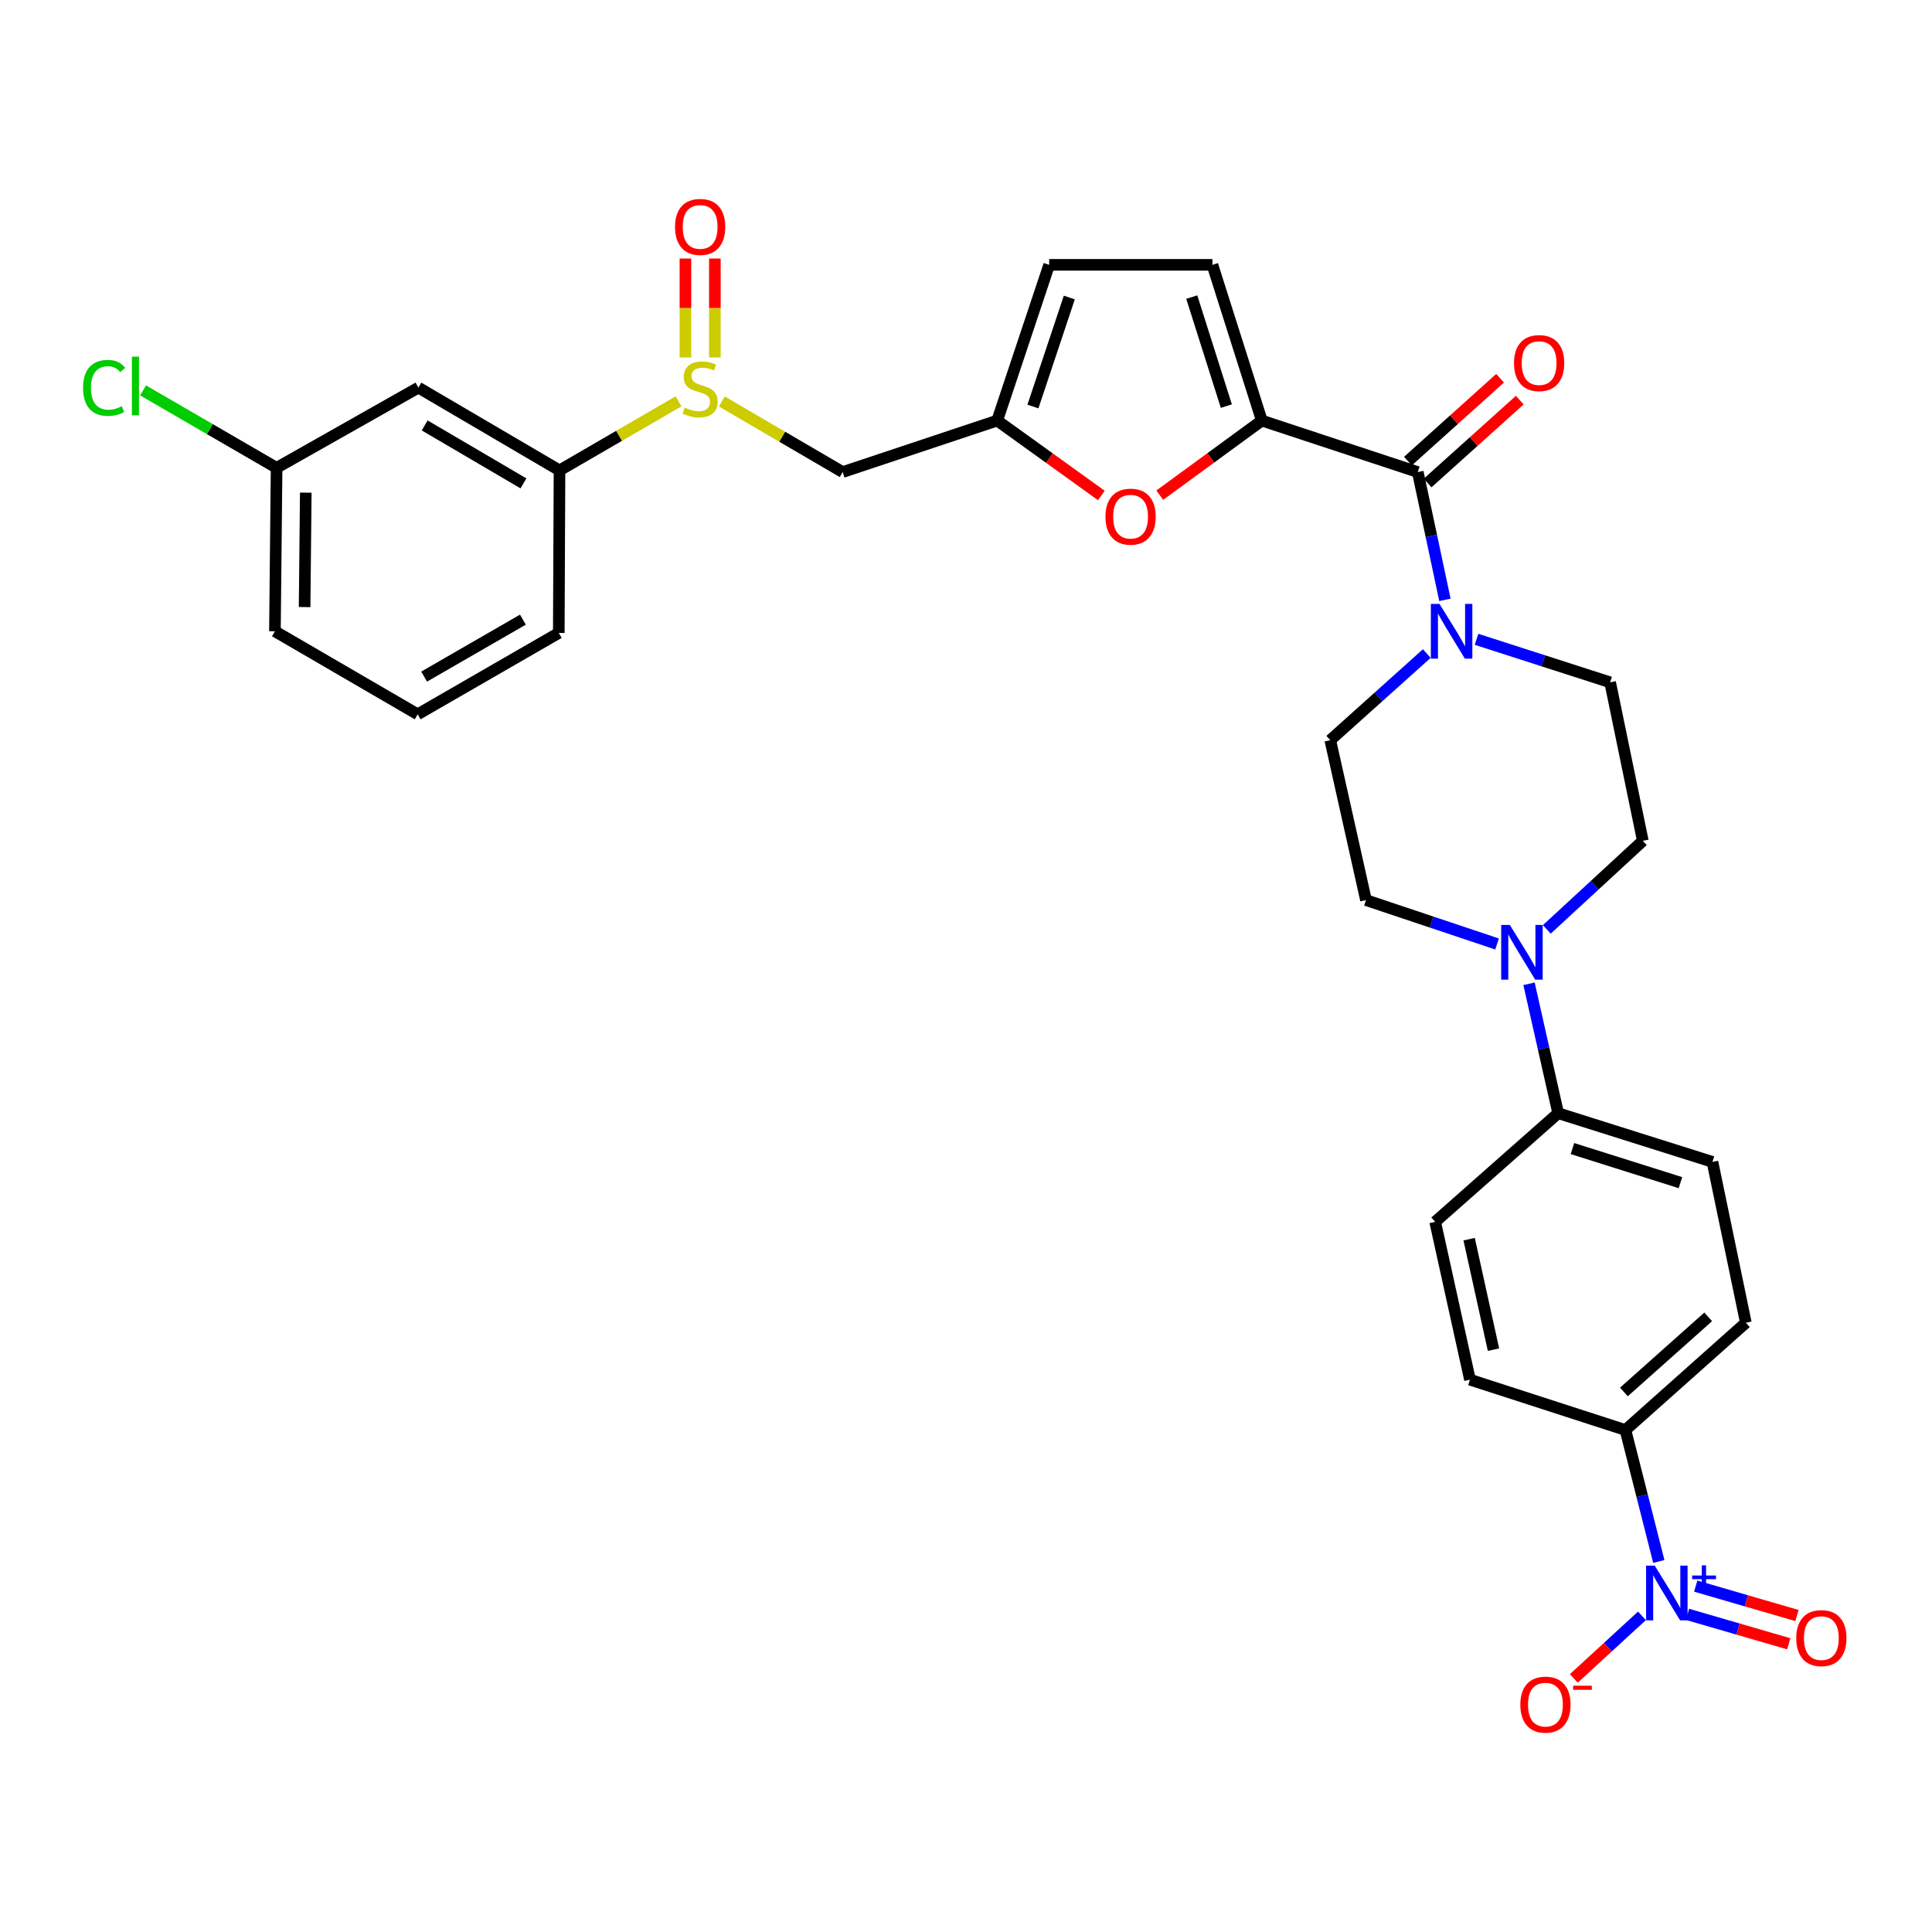 <?xml version='1.0' encoding='iso-8859-1'?>
<svg version='1.1' baseProfile='full'
              xmlns='http://www.w3.org/2000/svg'
                      xmlns:rdkit='http://www.rdkit.org/xml'
                      xmlns:xlink='http://www.w3.org/1999/xlink'
                  xml:space='preserve'
width='1000px' height='1000px' viewBox='0 0 1000 1000'>
<!-- END OF HEADER -->
<rect style='opacity:1.0;fill:#FFFFFF;stroke:none' width='1000' height='1000' x='0' y='0'> </rect>
<path class='bond-1' d='M 653.116,217.687 L 733.833,244.342' style='fill:none;fill-rule:evenodd;stroke:#000000;stroke-width:6px;stroke-linecap:butt;stroke-linejoin:miter;stroke-opacity:1' />
<path class='bond-4' d='M 653.116,217.687 L 626.704,236.994' style='fill:none;fill-rule:evenodd;stroke:#000000;stroke-width:6px;stroke-linecap:butt;stroke-linejoin:miter;stroke-opacity:1' />
<path class='bond-4' d='M 626.704,236.994 L 600.292,256.3' style='fill:none;fill-rule:evenodd;stroke:#FF0000;stroke-width:6px;stroke-linecap:butt;stroke-linejoin:miter;stroke-opacity:1' />
<path class='bond-7' d='M 653.116,217.687 L 627.545,137.08' style='fill:none;fill-rule:evenodd;stroke:#000000;stroke-width:6px;stroke-linecap:butt;stroke-linejoin:miter;stroke-opacity:1' />
<path class='bond-7' d='M 634.757,210.203 L 616.857,153.778' style='fill:none;fill-rule:evenodd;stroke:#000000;stroke-width:6px;stroke-linecap:butt;stroke-linejoin:miter;stroke-opacity:1' />
<path class='bond-0' d='M 858.599,808.204 L 849.961,774.189' style='fill:none;fill-rule:evenodd;stroke:#0000FF;stroke-width:6px;stroke-linecap:butt;stroke-linejoin:miter;stroke-opacity:1' />
<path class='bond-0' d='M 849.961,774.189 L 841.324,740.174' style='fill:none;fill-rule:evenodd;stroke:#000000;stroke-width:6px;stroke-linecap:butt;stroke-linejoin:miter;stroke-opacity:1' />
<path class='bond-12' d='M 849.875,836.36 L 832.243,852.55' style='fill:none;fill-rule:evenodd;stroke:#0000FF;stroke-width:6px;stroke-linecap:butt;stroke-linejoin:miter;stroke-opacity:1' />
<path class='bond-12' d='M 832.243,852.55 L 814.611,868.74' style='fill:none;fill-rule:evenodd;stroke:#FF0000;stroke-width:6px;stroke-linecap:butt;stroke-linejoin:miter;stroke-opacity:1' />
<path class='bond-15' d='M 873.442,835.584 L 899.647,843.205' style='fill:none;fill-rule:evenodd;stroke:#0000FF;stroke-width:6px;stroke-linecap:butt;stroke-linejoin:miter;stroke-opacity:1' />
<path class='bond-15' d='M 899.647,843.205 L 925.852,850.826' style='fill:none;fill-rule:evenodd;stroke:#FF0000;stroke-width:6px;stroke-linecap:butt;stroke-linejoin:miter;stroke-opacity:1' />
<path class='bond-15' d='M 877.697,820.954 L 903.902,828.575' style='fill:none;fill-rule:evenodd;stroke:#0000FF;stroke-width:6px;stroke-linecap:butt;stroke-linejoin:miter;stroke-opacity:1' />
<path class='bond-15' d='M 903.902,828.575 L 930.107,836.196' style='fill:none;fill-rule:evenodd;stroke:#FF0000;stroke-width:6px;stroke-linecap:butt;stroke-linejoin:miter;stroke-opacity:1' />
<path class='bond-2' d='M 733.833,244.342 L 740.861,277.414' style='fill:none;fill-rule:evenodd;stroke:#000000;stroke-width:6px;stroke-linecap:butt;stroke-linejoin:miter;stroke-opacity:1' />
<path class='bond-2' d='M 740.861,277.414 L 747.889,310.486' style='fill:none;fill-rule:evenodd;stroke:#0000FF;stroke-width:6px;stroke-linecap:butt;stroke-linejoin:miter;stroke-opacity:1' />
<path class='bond-18' d='M 738.927,250.006 L 762.779,228.556' style='fill:none;fill-rule:evenodd;stroke:#000000;stroke-width:6px;stroke-linecap:butt;stroke-linejoin:miter;stroke-opacity:1' />
<path class='bond-18' d='M 762.779,228.556 L 786.63,207.105' style='fill:none;fill-rule:evenodd;stroke:#FF0000;stroke-width:6px;stroke-linecap:butt;stroke-linejoin:miter;stroke-opacity:1' />
<path class='bond-18' d='M 728.739,238.678 L 752.59,217.227' style='fill:none;fill-rule:evenodd;stroke:#000000;stroke-width:6px;stroke-linecap:butt;stroke-linejoin:miter;stroke-opacity:1' />
<path class='bond-18' d='M 752.59,217.227 L 776.442,195.777' style='fill:none;fill-rule:evenodd;stroke:#FF0000;stroke-width:6px;stroke-linecap:butt;stroke-linejoin:miter;stroke-opacity:1' />
<path class='bond-16' d='M 738.496,338.284 L 713.518,360.701' style='fill:none;fill-rule:evenodd;stroke:#0000FF;stroke-width:6px;stroke-linecap:butt;stroke-linejoin:miter;stroke-opacity:1' />
<path class='bond-16' d='M 713.518,360.701 L 688.54,383.117' style='fill:none;fill-rule:evenodd;stroke:#000000;stroke-width:6px;stroke-linecap:butt;stroke-linejoin:miter;stroke-opacity:1' />
<path class='bond-17' d='M 764.241,330.904 L 798.821,342.037' style='fill:none;fill-rule:evenodd;stroke:#0000FF;stroke-width:6px;stroke-linecap:butt;stroke-linejoin:miter;stroke-opacity:1' />
<path class='bond-17' d='M 798.821,342.037 L 833.401,353.17' style='fill:none;fill-rule:evenodd;stroke:#000000;stroke-width:6px;stroke-linecap:butt;stroke-linejoin:miter;stroke-opacity:1' />
<path class='bond-3' d='M 373.611,207.793 L 404.891,226.068' style='fill:none;fill-rule:evenodd;stroke:#CCCC00;stroke-width:6px;stroke-linecap:butt;stroke-linejoin:miter;stroke-opacity:1' />
<path class='bond-3' d='M 404.891,226.068 L 436.171,244.342' style='fill:none;fill-rule:evenodd;stroke:#000000;stroke-width:6px;stroke-linecap:butt;stroke-linejoin:miter;stroke-opacity:1' />
<path class='bond-9' d='M 351.211,207.73 L 320.405,225.604' style='fill:none;fill-rule:evenodd;stroke:#CCCC00;stroke-width:6px;stroke-linecap:butt;stroke-linejoin:miter;stroke-opacity:1' />
<path class='bond-9' d='M 320.405,225.604 L 289.6,243.479' style='fill:none;fill-rule:evenodd;stroke:#000000;stroke-width:6px;stroke-linecap:butt;stroke-linejoin:miter;stroke-opacity:1' />
<path class='bond-21' d='M 370.013,185.024 L 370.013,159.421' style='fill:none;fill-rule:evenodd;stroke:#CCCC00;stroke-width:6px;stroke-linecap:butt;stroke-linejoin:miter;stroke-opacity:1' />
<path class='bond-21' d='M 370.013,159.421 L 370.013,133.818' style='fill:none;fill-rule:evenodd;stroke:#FF0000;stroke-width:6px;stroke-linecap:butt;stroke-linejoin:miter;stroke-opacity:1' />
<path class='bond-21' d='M 354.777,185.024 L 354.777,159.421' style='fill:none;fill-rule:evenodd;stroke:#CCCC00;stroke-width:6px;stroke-linecap:butt;stroke-linejoin:miter;stroke-opacity:1' />
<path class='bond-21' d='M 354.777,159.421 L 354.777,133.818' style='fill:none;fill-rule:evenodd;stroke:#FF0000;stroke-width:6px;stroke-linecap:butt;stroke-linejoin:miter;stroke-opacity:1' />
<path class='bond-6' d='M 570.062,256.461 L 543.107,237.074' style='fill:none;fill-rule:evenodd;stroke:#FF0000;stroke-width:6px;stroke-linecap:butt;stroke-linejoin:miter;stroke-opacity:1' />
<path class='bond-6' d='M 543.107,237.074 L 516.152,217.687' style='fill:none;fill-rule:evenodd;stroke:#000000;stroke-width:6px;stroke-linecap:butt;stroke-linejoin:miter;stroke-opacity:1' />
<path class='bond-5' d='M 800.62,481.051 L 825.47,458.134' style='fill:none;fill-rule:evenodd;stroke:#0000FF;stroke-width:6px;stroke-linecap:butt;stroke-linejoin:miter;stroke-opacity:1' />
<path class='bond-5' d='M 825.47,458.134 L 850.321,435.216' style='fill:none;fill-rule:evenodd;stroke:#000000;stroke-width:6px;stroke-linecap:butt;stroke-linejoin:miter;stroke-opacity:1' />
<path class='bond-14' d='M 791.42,509.212 L 798.96,542.702' style='fill:none;fill-rule:evenodd;stroke:#0000FF;stroke-width:6px;stroke-linecap:butt;stroke-linejoin:miter;stroke-opacity:1' />
<path class='bond-14' d='M 798.96,542.702 L 806.501,576.192' style='fill:none;fill-rule:evenodd;stroke:#000000;stroke-width:6px;stroke-linecap:butt;stroke-linejoin:miter;stroke-opacity:1' />
<path class='bond-32' d='M 774.884,488.61 L 740.959,477.25' style='fill:none;fill-rule:evenodd;stroke:#0000FF;stroke-width:6px;stroke-linecap:butt;stroke-linejoin:miter;stroke-opacity:1' />
<path class='bond-32' d='M 740.959,477.25 L 707.034,465.891' style='fill:none;fill-rule:evenodd;stroke:#000000;stroke-width:6px;stroke-linecap:butt;stroke-linejoin:miter;stroke-opacity:1' />
<path class='bond-8' d='M 516.152,217.687 L 436.171,244.342' style='fill:none;fill-rule:evenodd;stroke:#000000;stroke-width:6px;stroke-linecap:butt;stroke-linejoin:miter;stroke-opacity:1' />
<path class='bond-31' d='M 516.152,217.687 L 543.052,137.08' style='fill:none;fill-rule:evenodd;stroke:#000000;stroke-width:6px;stroke-linecap:butt;stroke-linejoin:miter;stroke-opacity:1' />
<path class='bond-31' d='M 534.639,210.419 L 553.47,153.994' style='fill:none;fill-rule:evenodd;stroke:#000000;stroke-width:6px;stroke-linecap:butt;stroke-linejoin:miter;stroke-opacity:1' />
<path class='bond-10' d='M 627.545,137.08 L 543.052,137.08' style='fill:none;fill-rule:evenodd;stroke:#000000;stroke-width:6px;stroke-linecap:butt;stroke-linejoin:miter;stroke-opacity:1' />
<path class='bond-13' d='M 289.6,243.479 L 216.56,200.631' style='fill:none;fill-rule:evenodd;stroke:#000000;stroke-width:6px;stroke-linecap:butt;stroke-linejoin:miter;stroke-opacity:1' />
<path class='bond-13' d='M 270.935,250.193 L 219.807,220.2' style='fill:none;fill-rule:evenodd;stroke:#000000;stroke-width:6px;stroke-linecap:butt;stroke-linejoin:miter;stroke-opacity:1' />
<path class='bond-28' d='M 289.6,243.479 L 289.228,327.607' style='fill:none;fill-rule:evenodd;stroke:#000000;stroke-width:6px;stroke-linecap:butt;stroke-linejoin:miter;stroke-opacity:1' />
<path class='bond-11' d='M 841.324,740.174 L 903.647,684.656' style='fill:none;fill-rule:evenodd;stroke:#000000;stroke-width:6px;stroke-linecap:butt;stroke-linejoin:miter;stroke-opacity:1' />
<path class='bond-11' d='M 840.538,720.47 L 884.164,681.607' style='fill:none;fill-rule:evenodd;stroke:#000000;stroke-width:6px;stroke-linecap:butt;stroke-linejoin:miter;stroke-opacity:1' />
<path class='bond-34' d='M 841.324,740.174 L 760.852,714.121' style='fill:none;fill-rule:evenodd;stroke:#000000;stroke-width:6px;stroke-linecap:butt;stroke-linejoin:miter;stroke-opacity:1' />
<path class='bond-26' d='M 216.56,200.631 L 143.165,242.15' style='fill:none;fill-rule:evenodd;stroke:#000000;stroke-width:6px;stroke-linecap:butt;stroke-linejoin:miter;stroke-opacity:1' />
<path class='bond-24' d='M 806.501,576.192 L 742.839,632.422' style='fill:none;fill-rule:evenodd;stroke:#000000;stroke-width:6px;stroke-linecap:butt;stroke-linejoin:miter;stroke-opacity:1' />
<path class='bond-25' d='M 806.501,576.192 L 886.363,601.391' style='fill:none;fill-rule:evenodd;stroke:#000000;stroke-width:6px;stroke-linecap:butt;stroke-linejoin:miter;stroke-opacity:1' />
<path class='bond-25' d='M 813.895,594.502 L 869.799,612.141' style='fill:none;fill-rule:evenodd;stroke:#000000;stroke-width:6px;stroke-linecap:butt;stroke-linejoin:miter;stroke-opacity:1' />
<path class='bond-20' d='M 688.54,383.117 L 707.034,465.891' style='fill:none;fill-rule:evenodd;stroke:#000000;stroke-width:6px;stroke-linecap:butt;stroke-linejoin:miter;stroke-opacity:1' />
<path class='bond-19' d='M 833.401,353.17 L 850.321,435.216' style='fill:none;fill-rule:evenodd;stroke:#000000;stroke-width:6px;stroke-linecap:butt;stroke-linejoin:miter;stroke-opacity:1' />
<path class='bond-22' d='M 760.852,714.121 L 742.839,632.422' style='fill:none;fill-rule:evenodd;stroke:#000000;stroke-width:6px;stroke-linecap:butt;stroke-linejoin:miter;stroke-opacity:1' />
<path class='bond-22' d='M 773.029,698.585 L 760.42,641.396' style='fill:none;fill-rule:evenodd;stroke:#000000;stroke-width:6px;stroke-linecap:butt;stroke-linejoin:miter;stroke-opacity:1' />
<path class='bond-23' d='M 903.647,684.656 L 886.363,601.391' style='fill:none;fill-rule:evenodd;stroke:#000000;stroke-width:6px;stroke-linecap:butt;stroke-linejoin:miter;stroke-opacity:1' />
<path class='bond-27' d='M 143.165,242.15 L 108.612,222.113' style='fill:none;fill-rule:evenodd;stroke:#000000;stroke-width:6px;stroke-linecap:butt;stroke-linejoin:miter;stroke-opacity:1' />
<path class='bond-27' d='M 108.612,222.113 L 74.059,202.076' style='fill:none;fill-rule:evenodd;stroke:#00CC00;stroke-width:6px;stroke-linecap:butt;stroke-linejoin:miter;stroke-opacity:1' />
<path class='bond-33' d='M 143.165,242.15 L 142.301,326.752' style='fill:none;fill-rule:evenodd;stroke:#000000;stroke-width:6px;stroke-linecap:butt;stroke-linejoin:miter;stroke-opacity:1' />
<path class='bond-33' d='M 158.27,254.995 L 157.666,314.217' style='fill:none;fill-rule:evenodd;stroke:#000000;stroke-width:6px;stroke-linecap:butt;stroke-linejoin:miter;stroke-opacity:1' />
<path class='bond-29' d='M 289.228,327.607 L 216.188,369.726' style='fill:none;fill-rule:evenodd;stroke:#000000;stroke-width:6px;stroke-linecap:butt;stroke-linejoin:miter;stroke-opacity:1' />
<path class='bond-29' d='M 270.66,320.726 L 219.532,350.21' style='fill:none;fill-rule:evenodd;stroke:#000000;stroke-width:6px;stroke-linecap:butt;stroke-linejoin:miter;stroke-opacity:1' />
<path class='bond-30' d='M 216.188,369.726 L 142.301,326.752' style='fill:none;fill-rule:evenodd;stroke:#000000;stroke-width:6px;stroke-linecap:butt;stroke-linejoin:miter;stroke-opacity:1' />
<path  class='atom-1' d='M 856.487 810.38
L 865.767 825.38
Q 866.687 826.86, 868.167 829.54
Q 869.647 832.22, 869.727 832.38
L 869.727 810.38
L 873.487 810.38
L 873.487 838.7
L 869.607 838.7
L 859.647 822.3
Q 858.487 820.38, 857.247 818.18
Q 856.047 815.98, 855.687 815.3
L 855.687 838.7
L 852.007 838.7
L 852.007 810.38
L 856.487 810.38
' fill='#0000FF'/>
<path  class='atom-1' d='M 875.863 815.485
L 880.853 815.485
L 880.853 810.231
L 883.07 810.231
L 883.07 815.485
L 888.192 815.485
L 888.192 817.385
L 883.07 817.385
L 883.07 822.665
L 880.853 822.665
L 880.853 817.385
L 875.863 817.385
L 875.863 815.485
' fill='#0000FF'/>
<path  class='atom-3' d='M 745.086 312.592
L 754.366 327.592
Q 755.286 329.072, 756.766 331.752
Q 758.246 334.432, 758.326 334.592
L 758.326 312.592
L 762.086 312.592
L 762.086 340.912
L 758.206 340.912
L 748.246 324.512
Q 747.086 322.592, 745.846 320.392
Q 744.646 318.192, 744.286 317.512
L 744.286 340.912
L 740.606 340.912
L 740.606 312.592
L 745.086 312.592
' fill='#0000FF'/>
<path  class='atom-4' d='M 354.395 210.961
Q 354.715 211.081, 356.035 211.641
Q 357.355 212.201, 358.795 212.561
Q 360.275 212.881, 361.715 212.881
Q 364.395 212.881, 365.955 211.601
Q 367.515 210.281, 367.515 208.001
Q 367.515 206.441, 366.715 205.481
Q 365.955 204.521, 364.755 204.001
Q 363.555 203.481, 361.555 202.881
Q 359.035 202.121, 357.515 201.401
Q 356.035 200.681, 354.955 199.161
Q 353.915 197.641, 353.915 195.081
Q 353.915 191.521, 356.315 189.321
Q 358.755 187.121, 363.555 187.121
Q 366.835 187.121, 370.555 188.681
L 369.635 191.761
Q 366.235 190.361, 363.675 190.361
Q 360.915 190.361, 359.395 191.521
Q 357.875 192.641, 357.915 194.601
Q 357.915 196.121, 358.675 197.041
Q 359.475 197.961, 360.595 198.481
Q 361.755 199.001, 363.675 199.601
Q 366.235 200.401, 367.755 201.201
Q 369.275 202.001, 370.355 203.641
Q 371.475 205.241, 371.475 208.001
Q 371.475 211.921, 368.835 214.041
Q 366.235 216.121, 361.875 216.121
Q 359.355 216.121, 357.435 215.561
Q 355.555 215.041, 353.315 214.121
L 354.395 210.961
' fill='#CCCC00'/>
<path  class='atom-5' d='M 572.188 267.42
Q 572.188 260.62, 575.548 256.82
Q 578.908 253.02, 585.188 253.02
Q 591.468 253.02, 594.828 256.82
Q 598.188 260.62, 598.188 267.42
Q 598.188 274.3, 594.788 278.22
Q 591.388 282.1, 585.188 282.1
Q 578.948 282.1, 575.548 278.22
Q 572.188 274.34, 572.188 267.42
M 585.188 278.9
Q 589.508 278.9, 591.828 276.02
Q 594.188 273.1, 594.188 267.42
Q 594.188 261.86, 591.828 259.06
Q 589.508 256.22, 585.188 256.22
Q 580.868 256.22, 578.508 259.02
Q 576.188 261.82, 576.188 267.42
Q 576.188 273.14, 578.508 276.02
Q 580.868 278.9, 585.188 278.9
' fill='#FF0000'/>
<path  class='atom-6' d='M 781.492 478.758
L 790.772 493.758
Q 791.692 495.238, 793.172 497.918
Q 794.652 500.598, 794.732 500.758
L 794.732 478.758
L 798.492 478.758
L 798.492 507.078
L 794.612 507.078
L 784.652 490.678
Q 783.492 488.758, 782.252 486.558
Q 781.052 484.358, 780.692 483.678
L 780.692 507.078
L 777.012 507.078
L 777.012 478.758
L 781.492 478.758
' fill='#0000FF'/>
<path  class='atom-13' d='M 786.915 882.314
Q 786.915 875.514, 790.275 871.714
Q 793.635 867.914, 799.915 867.914
Q 806.195 867.914, 809.555 871.714
Q 812.915 875.514, 812.915 882.314
Q 812.915 889.194, 809.515 893.114
Q 806.115 896.994, 799.915 896.994
Q 793.675 896.994, 790.275 893.114
Q 786.915 889.234, 786.915 882.314
M 799.915 893.794
Q 804.235 893.794, 806.555 890.914
Q 808.915 887.994, 808.915 882.314
Q 808.915 876.754, 806.555 873.954
Q 804.235 871.114, 799.915 871.114
Q 795.595 871.114, 793.235 873.914
Q 790.915 876.714, 790.915 882.314
Q 790.915 888.034, 793.235 890.914
Q 795.595 893.794, 799.915 893.794
' fill='#FF0000'/>
<path  class='atom-13' d='M 814.235 872.536
L 823.924 872.536
L 823.924 874.648
L 814.235 874.648
L 814.235 872.536
' fill='#FF0000'/>
<path  class='atom-16' d='M 929.728 847.88
Q 929.728 841.08, 933.088 837.28
Q 936.448 833.48, 942.728 833.48
Q 949.008 833.48, 952.368 837.28
Q 955.728 841.08, 955.728 847.88
Q 955.728 854.76, 952.328 858.68
Q 948.928 862.56, 942.728 862.56
Q 936.488 862.56, 933.088 858.68
Q 929.728 854.8, 929.728 847.88
M 942.728 859.36
Q 947.048 859.36, 949.368 856.48
Q 951.728 853.56, 951.728 847.88
Q 951.728 842.32, 949.368 839.52
Q 947.048 836.68, 942.728 836.68
Q 938.408 836.68, 936.048 839.48
Q 933.728 842.28, 933.728 847.88
Q 933.728 853.6, 936.048 856.48
Q 938.408 859.36, 942.728 859.36
' fill='#FF0000'/>
<path  class='atom-19' d='M 783.648 187.93
Q 783.648 181.13, 787.008 177.33
Q 790.368 173.53, 796.648 173.53
Q 802.928 173.53, 806.288 177.33
Q 809.648 181.13, 809.648 187.93
Q 809.648 194.81, 806.248 198.73
Q 802.848 202.61, 796.648 202.61
Q 790.408 202.61, 787.008 198.73
Q 783.648 194.85, 783.648 187.93
M 796.648 199.41
Q 800.968 199.41, 803.288 196.53
Q 805.648 193.61, 805.648 187.93
Q 805.648 182.37, 803.288 179.57
Q 800.968 176.73, 796.648 176.73
Q 792.328 176.73, 789.968 179.53
Q 787.648 182.33, 787.648 187.93
Q 787.648 193.65, 789.968 196.53
Q 792.328 199.41, 796.648 199.41
' fill='#FF0000'/>
<path  class='atom-22' d='M 349.395 117.446
Q 349.395 110.646, 352.755 106.846
Q 356.115 103.046, 362.395 103.046
Q 368.675 103.046, 372.035 106.846
Q 375.395 110.646, 375.395 117.446
Q 375.395 124.326, 371.995 128.246
Q 368.595 132.126, 362.395 132.126
Q 356.155 132.126, 352.755 128.246
Q 349.395 124.366, 349.395 117.446
M 362.395 128.926
Q 366.715 128.926, 369.035 126.046
Q 371.395 123.126, 371.395 117.446
Q 371.395 111.886, 369.035 109.086
Q 366.715 106.246, 362.395 106.246
Q 358.075 106.246, 355.715 109.046
Q 353.395 111.846, 353.395 117.446
Q 353.395 123.166, 355.715 126.046
Q 358.075 128.926, 362.395 128.926
' fill='#FF0000'/>
<path  class='atom-28' d='M 42.988 200.765
Q 42.988 193.725, 46.268 190.045
Q 49.588 186.325, 55.868 186.325
Q 61.708 186.325, 64.828 190.445
L 62.188 192.605
Q 59.908 189.605, 55.868 189.605
Q 51.588 189.605, 49.308 192.485
Q 47.068 195.325, 47.068 200.765
Q 47.068 206.365, 49.388 209.245
Q 51.748 212.125, 56.308 212.125
Q 59.428 212.125, 63.068 210.245
L 64.188 213.245
Q 62.708 214.205, 60.468 214.765
Q 58.228 215.325, 55.748 215.325
Q 49.588 215.325, 46.268 211.565
Q 42.988 207.805, 42.988 200.765
' fill='#00CC00'/>
<path  class='atom-28' d='M 68.268 184.605
L 71.948 184.605
L 71.948 214.965
L 68.268 214.965
L 68.268 184.605
' fill='#00CC00'/>
</svg>
